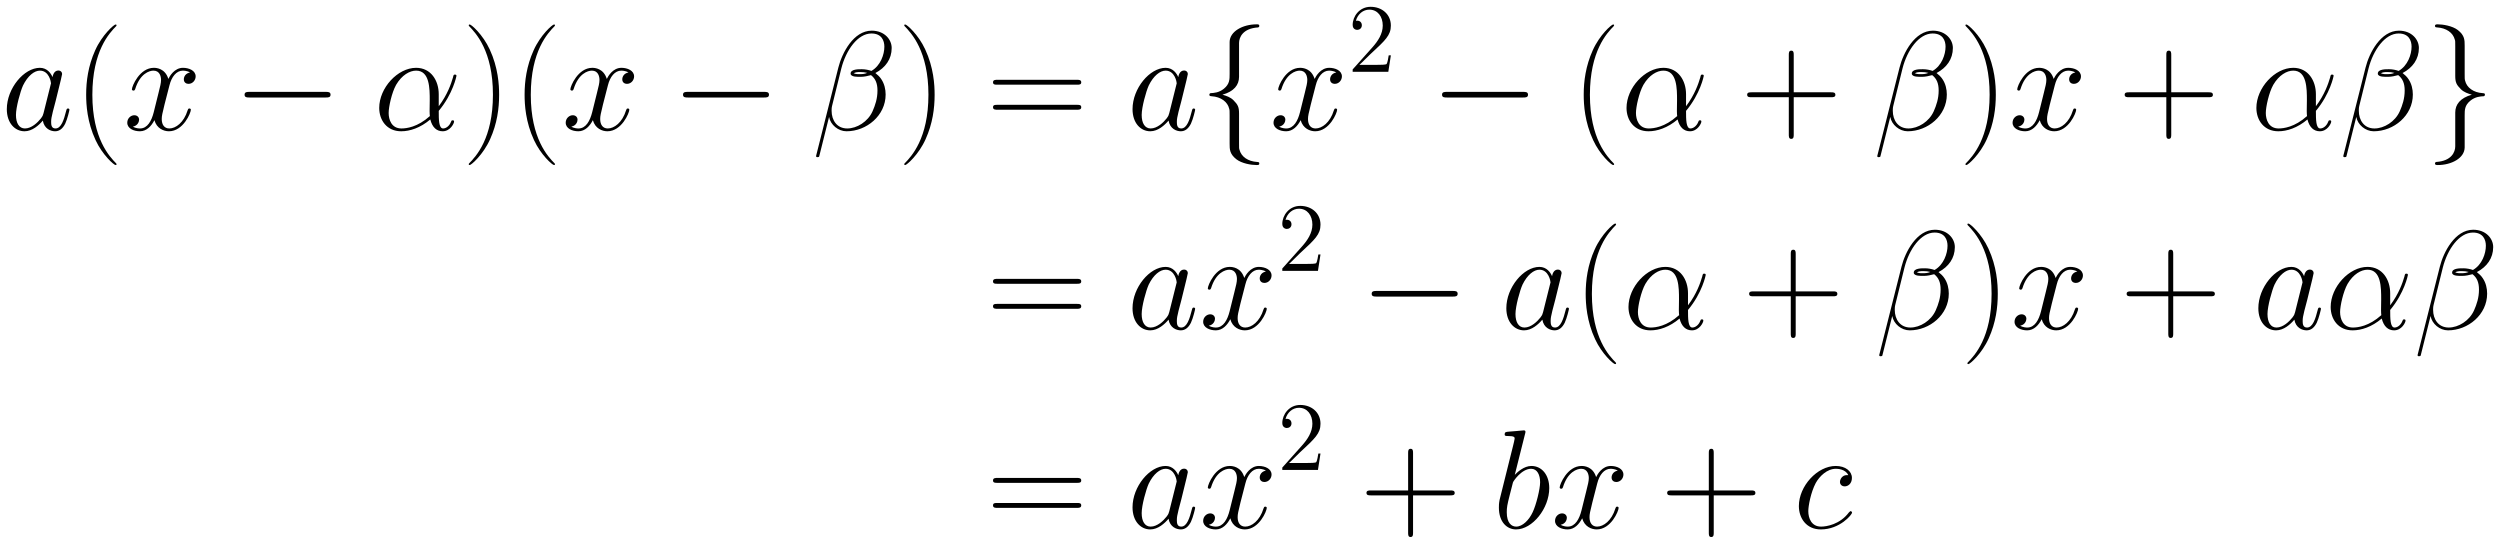 <svg xmlns="http://www.w3.org/2000/svg" xmlns:xlink="http://www.w3.org/1999/xlink" xmlns:inkscape="http://www.inkscape.org/namespaces/inkscape" version="1.1" width="339.589" height="73.872" viewBox="0 0 367.124 79.862">
<defs>
<clipPath id="clip_1">
<path transform="matrix(1,0,0,-1,-122.037,617.527)" d="M122.037 537.666H489.161V617.527H122.037Z" clip-rule="evenodd"/>
</clipPath>
<path id="font_2_4" d="M.301 .119C.296 .102 .296 .1 .282 .081 .26 .053 .216 .01 .169 .01 .128 .01 .105 .047 .105 .106 .105 .161 .136 .273 .155 .315 .189 .385 .236 .421 .275 .421 .341 .421 .354 .339 .354 .331 .354 .33 .351 .317 .35 .315L.301 .119M.365 .375C.354 .401 .327 .441 .275 .441 .162 .441 .04 .295 .04 .147 .04 .048 .098-.01 .166-.01 .221-.01 .268 .033 .296 .066 .306 .007 .353-.01 .383-.01 .413-.01 .437 .008 .455 .044 .471 .078 .485 .139 .485 .143 .485 .148 .481 .152 .475 .152 .466 .152 .465 .147 .461 .132 .446 .073 .427 .01 .386 .01 .357 .01 .355 .036 .355 .056 .355 .079 .358 .09 .367 .129 .374 .154 .379 .176 .387 .205 .424 .355 .433 .391 .433 .397 .433 .411 .422 .422 .407 .422 .375 .422 .367 .387 .365 .375V.375Z"/>
<path id="font_3_1" d="M.306-.244C.306-.243 .306-.241 .303-.238 .257-.191 .134-.063 .134 .249 .134 .561 .255 .688 .304 .738 .304 .739 .306 .741 .306 .744 .306 .747 .303 .749 .299 .749 .288 .749 .203 .675 .154 .565 .104 .454 .09 .346 .09 .25 .09 .178 .097 .056 .157-.073 .205-.177 .287-.25 .299-.25 .304-.25 .306-.248 .306-.244Z"/>
<path id="font_2_7" d="M.474 .408C.442 .402 .43 .378 .43 .359 .43 .335 .449 .327 .463 .327 .493 .327 .514 .353 .514 .38 .514 .422 .466 .441 .424 .441 .363 .441 .329 .381 .32 .362 .297 .437 .235 .441 .217 .441 .115 .441 .061 .31 .061 .288 .061 .284 .065 .279 .072 .279 .08 .279 .082 .285 .084 .289 .118 .4 .185 .421 .214 .421 .259 .421 .268 .379 .268 .355 .268 .333 .262 .31 .25 .262L.216 .125C.201 .065 .172 .01 .119 .01 .114 .01 .089 .01 .068 .023 .104 .03 .112 .06 .112 .072 .112 .092 .097 .104 .078 .104 .054 .104 .028 .083 .028 .051 .028 .009 .075-.01 .118-.01 .166-.01 .2 .028 .221 .069 .237 .01 .287-.01 .324-.01 .426-.01 .48 .121 .48 .143 .48 .148 .476 .152 .47 .152 .461 .152 .46 .147 .457 .139 .43 .051 .372 .01 .327 .01 .292 .01 .273 .036 .273 .077 .273 .099 .277 .115 .293 .181L.328 .317C.343 .377 .377 .421 .423 .421 .425 .421 .453 .421 .474 .408Z"/>
<path id="font_4_1" d="M.659 .23C.676 .23 .694 .23 .694 .25 .694 .27 .676 .27 .659 .27H.118C.101 .27 .083 .27 .083 .25 .083 .23 .101 .23 .118 .23H.659Z"/>
<path id="font_2_1" d="M.463 .253C.463 .35 .408 .441 .302 .441 .171 .441 .04 .298 .04 .156 .04 .069 .094-.01 .196-.01 .258-.01 .332 .014 .403 .074 .417 .018 .448-.01 .491-.01 .545-.01 .572 .046 .572 .059 .572 .068 .565 .068 .562 .068 .554 .068 .553 .065 .55 .057 .541 .032 .518 .01 .494 .01 .463 .01 .463 .074 .463 .135 .565 .257 .589 .383 .589 .384 .589 .393 .581 .393 .578 .393 .569 .393 .568 .39 .564 .372 .551 .328 .525 .25 .463 .168V.253M.4 .098C.312 .019 .233 .01 .198 .01 .127 .01 .107 .073 .107 .12 .107 .163 .129 .265 .16 .32 .201 .39 .257 .421 .302 .421 .399 .421 .399 .294 .399 .21 .399 .185 .398 .159 .398 .134 .398 .114 .399 .109 .4 .098Z"/>
<path id="font_3_2" d="M.263 .249C.263 .321 .256 .443 .196 .572 .148 .676 .066 .749 .054 .749 .051 .749 .047 .748 .047 .743 .047 .741 .048 .74 .049 .738 .097 .688 .219 .561 .219 .25 .219-.062 .098-.189 .049-.239 .048-.241 .047-.242 .047-.244 .047-.249 .051-.25 .054-.25 .065-.25 .15-.176 .199-.066 .249 .045 .263 .153 .263 .249Z"/>
<path id="font_2_2" d="M.566 .582C.566 .642 .515 .705 .424 .705 .295 .705 .213 .547 .187 .443L.029-.184C.027-.192 .033-.194 .038-.194 .045-.194 .05-.193 .051-.188L.121 .092C.131 .036 .186-.01 .245-.01 .388-.01 .523 .102 .523 .251 .523 .289 .514 .327 .493 .359 .481 .378 .466 .391 .45 .404 .522 .442 .566 .503 .566 .582M.392 .405C.376 .398 .36 .396 .341 .396 .327 .396 .314 .395 .296 .402 .306 .409 .321 .411 .342 .411 .36 .411 .378 .409 .392 .405M.514 .591C.514 .536 .487 .456 .422 .419 .403 .426 .377 .431 .355 .431 .334 .431 .274 .433 .274 .4 .274 .374 .329 .377 .346 .377 .372 .377 .395 .383 .419 .389 .451 .364 .465 .33 .465 .28 .465 .222 .449 .175 .43 .132 .397 .058 .319 .01 .25 .01 .177 .01 .139 .068 .139 .136 .139 .145 .139 .158 .143 .173L.208 .436C.241 .567 .325 .685 .422 .685 .494 .685 .514 .635 .514 .591Z"/>
<path id="font_3_11" d="M.643 .321C.658 .321 .673 .321 .673 .338 .673 .356 .656 .356 .639 .356H.08C.063 .356 .046 .356 .046 .338 .046 .321 .061 .321 .076 .321H.643M.639 .143C.656 .143 .673 .143 .673 .161 .673 .178 .658 .178 .643 .178H.076C.061 .178 .046 .178 .046 .161 .046 .143 .063 .143 .08 .143H.639Z"/>
<path id="font_4_2" d="M.283 .617C.283 .657 .309 .721 .418 .728 .423 .729 .427 .733 .427 .739 .427 .75 .419 .75 .408 .75 .308 .75 .217 .699 .216 .625V.397C.216 .358 .216 .326 .176 .293 .141 .264 .103 .262 .081 .261 .076 .26 .072 .256 .072 .25 .072 .24 .078 .24 .088 .239 .154 .235 .202 .199 .213 .15 .216 .139 .216 .137 .216 .101V-.097C.216-.139 .216-.171 .264-.209 .303-.239 .369-.25 .408-.25 .419-.25 .427-.25 .427-.239 .427-.229 .421-.229 .411-.228 .348-.224 .299-.192 .286-.141 .283-.132 .283-.13 .283-.094V.116C.283 .162 .275 .179 .243 .211 .222 .232 .193 .242 .165 .25 .247 .273 .283 .319 .283 .377V.617Z"/>
<path id="font_5_1" d="M.44 .168H.418C.415 .151 .407 .096 .397 .08 .39 .071 .333 .071 .303 .071H.118C.145 .094 .206 .158 .232 .182 .384 .322 .44 .374 .44 .473 .44 .588 .349 .665 .233 .665 .117 .665 .049 .566 .049 .48 .049 .429 .093 .429 .096 .429 .117 .429 .143 .444 .143 .476 .143 .504 .124 .523 .096 .523 .087 .523 .085 .523 .082 .522 .101 .59 .155 .636 .22 .636 .305 .636 .357 .565 .357 .473 .357 .388 .308 .314 .251 .25L.049 .024V0H.414L.44 .168Z"/>
<path id="font_3_3" d="M.377 .232H.642C.656 .232 .673 .232 .673 .249 .673 .267 .657 .267 .642 .267H.377V.532C.377 .546 .377 .563 .36 .563 .342 .563 .342 .547 .342 .532V.267H.077C.063 .267 .046 .267 .046 .25 .046 .232 .062 .232 .077 .232H.342V-.033C.342-.047 .342-.064 .359-.064 .377-.064 .377-.048 .377-.033V.232Z"/>
<path id="font_4_3" d="M.216-.117C.216-.157 .19-.221 .081-.228 .076-.229 .072-.233 .072-.239 .072-.25 .083-.25 .092-.25 .189-.25 .282-.201 .283-.125V.103C.283 .142 .283 .174 .323 .207 .358 .236 .396 .238 .418 .239 .423 .24 .427 .244 .427 .25 .427 .26 .421 .26 .411 .261 .345 .265 .297 .301 .286 .35 .283 .361 .283 .363 .283 .399V.597C.283 .639 .283 .671 .235 .709 .195 .74 .126 .75 .092 .75 .083 .75 .072 .75 .072 .739 .072 .729 .078 .729 .088 .728 .151 .724 .2 .692 .213 .641 .216 .632 .216 .63 .216 .594V.384C.216 .338 .224 .321 .256 .289 .277 .268 .306 .258 .334 .25 .252 .227 .216 .181 .216 .123V-.117Z"/>
<path id="font_2_5" d="M.231 .669C.232 .673 .234 .679 .234 .684 .234 .694 .224 .694 .222 .694 .221 .694 .185 .691 .167 .689 .15 .688 .135 .686 .117 .685 .093 .683 .086 .682 .086 .664 .086 .654 .096 .654 .106 .654 .157 .654 .157 .645 .157 .635 .157 .628 .149 .599 .145 .581L.121 .485C.111 .445 .054 .218 .05 .2 .045 .175 .045 .158 .045 .145 .045 .043 .102-.01 .167-.01 .283-.01 .403 .139 .403 .284 .403 .376 .351 .441 .276 .441 .224 .441 .177 .398 .158 .378L.231 .669M.168 .01C.136 .01 .101 .034 .101 .112 .101 .145 .104 .164 .122 .234 .125 .247 .141 .311 .145 .324 .147 .332 .206 .421 .274 .421 .318 .421 .338 .377 .338 .325 .338 .277 .31 .164 .285 .112 .26 .058 .214 .01 .168 .01Z"/>
<path id="font_2_6" d="M.391 .376C.372 .376 .363 .376 .349 .364 .343 .359 .332 .344 .332 .328 .332 .308 .347 .296 .366 .296 .39 .296 .417 .316 .417 .356 .417 .404 .371 .441 .302 .441 .171 .441 .04 .298 .04 .156 .04 .069 .094-.01 .196-.01 .332-.01 .418 .096 .418 .109 .418 .115 .412 .12 .408 .12 .405 .12 .404 .119 .395 .11 .331 .025 .236 .01 .198 .01 .129 .01 .107 .07 .107 .12 .107 .155 .124 .252 .16 .32 .186 .367 .24 .421 .303 .421 .316 .421 .371 .419 .391 .376Z"/>
</defs>
<g clip-path="url(#clip_1)">
<use data-text="a" xlink:href="#font_2_4" transform="matrix(20.663,0,0,-20.663,.174,19.071)"/>
<use data-text="(" xlink:href="#font_3_1" transform="matrix(20.663,0,0,-20.663,10.793,19.071)"/>
<use data-text="x" xlink:href="#font_2_7" transform="matrix(20.663,0,0,-20.663,18.11,19.071)"/>
<use data-text="&#x2212;" xlink:href="#font_4_1" transform="matrix(20.663,0,0,-20.663,34.2,19.071)"/>
<use data-text="&#x03b1;" xlink:href="#font_2_1" transform="matrix(20.663,0,0,-20.663,54.862,19.071)"/>
<use data-text=")" xlink:href="#font_3_2" transform="matrix(20.663,0,0,-20.663,67.862,19.071)"/>
<use data-text="(" xlink:href="#font_3_1" transform="matrix(20.663,0,0,-20.663,75.177,19.071)"/>
<use data-text="x" xlink:href="#font_2_7" transform="matrix(20.663,0,0,-20.663,82.496,19.071)"/>
<use data-text="&#x2212;" xlink:href="#font_4_1" transform="matrix(20.663,0,0,-20.663,98.585,19.071)"/>
<use data-text="&#x03b2;" xlink:href="#font_2_2" transform="matrix(20.663,0,0,-20.663,119.248,19.071)"/>
<use data-text=")" xlink:href="#font_3_2" transform="matrix(20.663,0,0,-20.663,131.815,19.071)"/>
<use data-text="=" xlink:href="#font_3_11" transform="matrix(20.663,0,0,-20.663,144.874,19.071)"/>
<use data-text="a" xlink:href="#font_2_4" transform="matrix(20.663,0,0,-20.663,165.486,19.071)"/>
<use data-text="{" xlink:href="#font_4_2" transform="matrix(20.663,0,0,-20.663,176.106,19.071)"/>
<use data-text="x" xlink:href="#font_2_7" transform="matrix(20.663,0,0,-20.663,186.438,19.071)"/>
<use data-text="2" xlink:href="#font_5_1" transform="matrix(14.346,0,0,-14.346,197.935,10.54)"/>
<use data-text="&#x2212;" xlink:href="#font_4_1" transform="matrix(20.663,0,0,-20.663,210.048,19.071)"/>
<use data-text="(" xlink:href="#font_3_1" transform="matrix(20.663,0,0,-20.663,230.709,19.071)"/>
<use data-text="&#x03b1;" xlink:href="#font_2_1" transform="matrix(20.663,0,0,-20.663,238.028,19.071)"/>
<use data-text="+" xlink:href="#font_3_3" transform="matrix(20.663,0,0,-20.663,255.619,19.071)"/>
<use data-text="&#x03b2;" xlink:href="#font_2_2" transform="matrix(20.663,0,0,-20.663,275.084,19.071)"/>
<use data-text=")" xlink:href="#font_3_2" transform="matrix(20.663,0,0,-20.663,287.651,19.071)"/>
<use data-text="x" xlink:href="#font_2_7" transform="matrix(20.663,0,0,-20.663,294.968,19.071)"/>
<use data-text="+" xlink:href="#font_3_3" transform="matrix(20.663,0,0,-20.663,311.057,19.071)"/>
<use data-text="&#x03b1;" xlink:href="#font_2_1" transform="matrix(20.663,0,0,-20.663,330.522,19.071)"/>
<use data-text="&#x03b2;" xlink:href="#font_2_2" transform="matrix(20.663,0,0,-20.663,343.519,19.071)"/>
<use data-text="}" xlink:href="#font_4_3" transform="matrix(20.663,0,0,-20.663,356.089,19.071)"/>
<use data-text="=" xlink:href="#font_3_11" transform="matrix(20.663,0,0,-20.663,144.872,48.305)"/>
<use data-text="a" xlink:href="#font_2_4" transform="matrix(20.663,0,0,-20.663,165.485,48.305)"/>
<use data-text="x" xlink:href="#font_2_7" transform="matrix(20.663,0,0,-20.663,176.106,48.305)"/>
<use data-text="2" xlink:href="#font_5_1" transform="matrix(14.346,0,0,-14.346,187.602,39.774)"/>
<use data-text="&#x2212;" xlink:href="#font_4_1" transform="matrix(20.663,0,0,-20.663,199.716,48.305)"/>
<use data-text="a" xlink:href="#font_2_4" transform="matrix(20.663,0,0,-20.663,220.378,48.305)"/>
<use data-text="(" xlink:href="#font_3_1" transform="matrix(20.663,0,0,-20.663,230.999,48.305)"/>
<use data-text="&#x03b1;" xlink:href="#font_2_1" transform="matrix(20.663,0,0,-20.663,238.316,48.305)"/>
<use data-text="+" xlink:href="#font_3_3" transform="matrix(20.663,0,0,-20.663,255.908,48.305)"/>
<use data-text="&#x03b2;" xlink:href="#font_2_2" transform="matrix(20.663,0,0,-20.663,275.373,48.305)"/>
<use data-text=")" xlink:href="#font_3_2" transform="matrix(20.663,0,0,-20.663,287.94,48.305)"/>
<use data-text="x" xlink:href="#font_2_7" transform="matrix(20.663,0,0,-20.663,295.257,48.305)"/>
<use data-text="+" xlink:href="#font_3_3" transform="matrix(20.663,0,0,-20.663,311.346,48.305)"/>
<use data-text="a" xlink:href="#font_2_4" transform="matrix(20.663,0,0,-20.663,330.811,48.305)"/>
<use data-text="&#x03b1;" xlink:href="#font_2_1" transform="matrix(20.663,0,0,-20.663,341.432,48.305)"/>
<use data-text="&#x03b2;" xlink:href="#font_2_2" transform="matrix(20.663,0,0,-20.663,354.429,48.305)"/>
<use data-text="=" xlink:href="#font_3_11" transform="matrix(20.663,0,0,-20.663,144.872,77.539)"/>
<use data-text="a" xlink:href="#font_2_4" transform="matrix(20.663,0,0,-20.663,165.485,77.539)"/>
<use data-text="x" xlink:href="#font_2_7" transform="matrix(20.663,0,0,-20.663,176.106,77.539)"/>
<use data-text="2" xlink:href="#font_5_1" transform="matrix(14.346,0,0,-14.346,187.602,69.007)"/>
<use data-text="+" xlink:href="#font_3_3" transform="matrix(20.663,0,0,-20.663,199.716,77.539)"/>
<use data-text="b" xlink:href="#font_2_5" transform="matrix(20.663,0,0,-20.663,219.181,77.539)"/>
<use data-text="x" xlink:href="#font_2_7" transform="matrix(20.663,0,0,-20.663,227.777,77.539)"/>
<use data-text="+" xlink:href="#font_3_3" transform="matrix(20.663,0,0,-20.663,243.872,77.539)"/>
<use data-text="c" xlink:href="#font_2_6" transform="matrix(20.663,0,0,-20.663,263.337,77.539)"/>
</g>
</svg>
